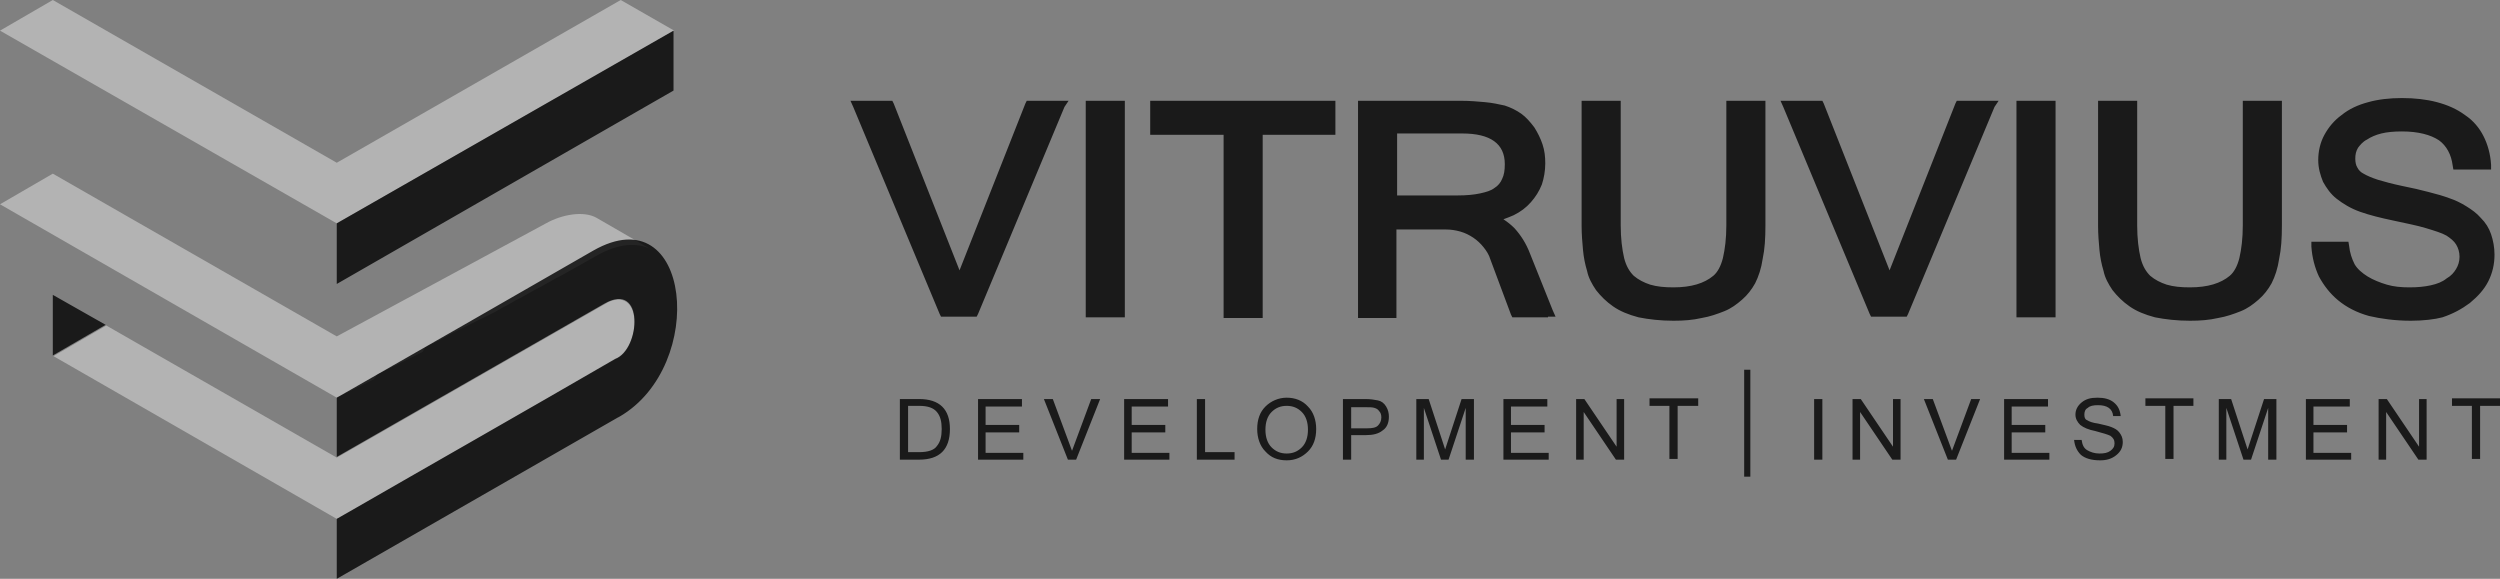 <svg width="203" height="47" viewBox="0 0 203 47" fill="none" xmlns="http://www.w3.org/2000/svg">
<rect x="0" y="0" width="203" height="47" fill="#808080" stroke="none"/>
<g id="Frame" clip-path="url(#clip0_2328_951)">
<g id="Group">
<path id="Vector" fill-rule="evenodd" clip-rule="evenodd" d="M27.345 32.292L27.679 32.126L28.013 31.96L28.348 31.794L28.682 31.628L29.016 31.462L29.35 31.297L29.684 31.131L30.018 30.965L30.352 30.799L30.631 30.412L30.965 30.246L31.299 30.08L31.634 29.914L31.968 29.748L32.302 29.582L32.636 29.416L32.97 29.251L33.304 29.085L33.638 28.919L33.973 28.753L34.307 28.587L34.529 28.2L34.864 28.034L35.198 27.868L35.532 27.702L35.866 27.537L36.534 27.149L36.869 26.983L37.203 26.818L37.537 26.652L37.871 26.486L38.205 26.32L38.539 26.154L38.873 25.988L39.208 25.822L39.542 25.657L39.876 25.491L40.21 25.325L40.879 24.938L41.213 24.772L41.881 24.385L42.215 24.219L43.496 23.5L43.83 23.334L45.111 22.615L45.445 22.449L46.336 21.952L48.397 20.791C50.235 19.74 51.739 19.685 52.852 20.238L48.453 17.694C47.395 17.086 45.612 17.418 44.331 18.137L27.345 27.315L4.288 14.1L0 16.588L27.345 32.292ZM27.345 18.137L54.746 2.488L50.402 0L27.345 13.215L4.288 0L0 2.488L27.345 18.137ZM27.345 42.134L29.127 41.139L49.956 29.195C51.961 28.477 52.295 23.334 49.455 24.495L27.345 37.158L8.632 26.431L4.344 28.919L27.345 42.134Z" fill="white" fill-opacity="0.4"/>
<path id="Vector_2" fill-rule="evenodd" clip-rule="evenodd" d="M27.345 32.292C34.307 28.311 41.268 24.329 48.174 20.348C56.138 15.814 57.475 29.693 50.291 33.84C50.235 33.84 50.235 33.895 50.179 33.895L27.345 47V42.134C34.251 38.153 43.106 33.121 49.956 29.14C52.017 28.366 52.351 22.781 49.065 24.661L27.345 37.102V32.292ZM27.345 18.137V23.058L54.69 7.354V2.488L27.345 18.137ZM195.76 26.044C194.479 26.044 193.309 25.878 192.363 25.657C191.36 25.38 190.525 24.938 189.857 24.385C189.188 23.832 188.687 23.168 188.297 22.45C187.963 21.731 187.74 20.901 187.684 20.017V19.63H188.074H190.358H190.692L190.748 19.961C190.803 20.514 190.97 21.012 191.193 21.454C191.416 21.841 191.806 22.173 192.251 22.45C192.697 22.726 193.254 22.947 193.811 23.113C194.368 23.279 194.98 23.334 195.649 23.334C196.317 23.334 196.874 23.279 197.375 23.168C197.876 23.058 198.322 22.892 198.656 22.615C199.046 22.394 199.269 22.118 199.436 21.841C199.603 21.565 199.714 21.233 199.714 20.846C199.714 20.459 199.603 20.127 199.436 19.851C199.269 19.574 198.99 19.353 198.656 19.132C198.266 18.911 197.709 18.745 196.985 18.524C196.261 18.302 195.37 18.137 194.368 17.915C193.309 17.694 192.418 17.473 191.639 17.197C190.859 16.92 190.246 16.533 189.745 16.146C189.244 15.759 188.91 15.261 188.631 14.764C188.409 14.211 188.241 13.658 188.241 12.994C188.241 12.275 188.408 11.556 188.743 10.948C189.077 10.34 189.522 9.787 190.135 9.345C190.748 8.847 191.472 8.515 192.307 8.294C193.087 8.073 194.033 7.962 195.036 7.962C196.094 7.962 197.041 8.073 197.876 8.294C198.712 8.515 199.491 8.847 200.16 9.345C200.828 9.787 201.329 10.395 201.663 11.059C201.998 11.722 202.22 12.496 202.276 13.381V13.768H201.886H199.547H199.213L199.157 13.437C199.046 12.552 198.656 11.833 198.043 11.391C197.375 10.948 196.373 10.672 195.036 10.672C194.368 10.672 193.811 10.727 193.365 10.838C192.92 10.948 192.53 11.114 192.196 11.335C191.861 11.501 191.639 11.778 191.472 11.999C191.305 12.275 191.249 12.552 191.249 12.884C191.249 13.16 191.305 13.437 191.416 13.602C191.527 13.824 191.694 13.989 191.917 14.1C192.196 14.266 192.585 14.432 193.087 14.598C193.644 14.764 194.256 14.93 195.036 15.095C195.871 15.261 196.595 15.427 197.208 15.593C197.876 15.759 198.433 15.925 198.879 16.091C199.38 16.256 199.826 16.478 200.271 16.754C200.717 17.031 201.106 17.307 201.441 17.694C201.83 18.081 202.109 18.524 202.276 19.021C202.443 19.519 202.554 20.072 202.554 20.68C202.554 21.454 202.387 22.173 202.053 22.837C201.719 23.5 201.218 24.053 200.55 24.606C199.881 25.104 199.157 25.491 198.322 25.767C197.709 25.933 196.762 26.044 195.76 26.044ZM177.827 26.044C176.769 26.044 175.822 25.933 174.987 25.767C174.151 25.546 173.483 25.27 172.926 24.882C172.369 24.495 171.923 24.053 171.534 23.555C171.199 23.058 170.921 22.56 170.81 22.007C170.643 21.454 170.531 20.901 170.475 20.293C170.42 19.685 170.364 19.021 170.364 18.358V8.571V8.184H170.754H173.149H173.539V8.571V18.302C173.539 19.353 173.65 20.238 173.817 20.956C173.984 21.62 174.263 22.062 174.597 22.394C174.987 22.726 175.432 22.947 175.933 23.113C176.49 23.279 177.103 23.334 177.827 23.334C179.275 23.334 180.333 23.002 181.057 22.394C181.391 22.118 181.67 21.62 181.837 20.956C182.004 20.238 182.115 19.353 182.115 18.302V8.571V8.184H182.505H184.9H185.29V8.571V18.302C185.29 19.353 185.234 20.238 185.067 21.012C184.956 21.786 184.733 22.45 184.454 23.002C184.176 23.5 183.842 23.942 183.396 24.329C182.951 24.716 182.505 25.048 181.948 25.27C181.391 25.491 180.779 25.712 180.11 25.822C179.386 25.988 178.662 26.044 177.827 26.044ZM166.466 25.767H164.071H163.737V25.38V8.571V8.184H164.126H166.521H166.911V8.571V25.38V25.767H166.466ZM161.954 8.681L154.937 25.491L154.826 25.712H154.603H152.153H151.93L151.818 25.491L144.801 8.681L144.578 8.184H145.135H147.697H147.976L148.087 8.405L153.433 21.952L158.78 8.405L158.891 8.184H159.17H161.732H162.289L161.954 8.681ZM135.89 26.044C134.832 26.044 133.885 25.933 133.05 25.767C132.215 25.546 131.546 25.27 130.989 24.882C130.432 24.495 129.987 24.053 129.597 23.555C129.263 23.058 128.984 22.56 128.873 22.007C128.706 21.454 128.595 20.901 128.539 20.293C128.483 19.685 128.427 19.021 128.427 18.358V8.571V8.184H128.817H131.212H131.602V8.571V18.302C131.602 19.353 131.713 20.238 131.88 20.956C132.047 21.62 132.326 22.062 132.66 22.394C133.05 22.726 133.495 22.947 133.997 23.113C134.554 23.279 135.166 23.334 135.89 23.334C137.338 23.334 138.396 23.002 139.12 22.394C139.455 22.118 139.733 21.62 139.9 20.956C140.067 20.238 140.179 19.353 140.179 18.302V8.571V8.184H140.568H142.963H143.353V8.571V18.302C143.353 19.353 143.297 20.238 143.13 21.012C143.019 21.786 142.796 22.45 142.518 23.002C142.239 23.5 141.905 23.942 141.46 24.329C141.014 24.716 140.568 25.048 140.012 25.27C139.455 25.491 138.842 25.712 138.174 25.822C137.45 25.988 136.726 26.044 135.89 26.044ZM113.39 15.87H118.347C119.071 15.87 119.684 15.814 120.185 15.704C120.686 15.593 121.076 15.482 121.354 15.261C121.633 15.095 121.856 14.819 121.967 14.542C122.134 14.211 122.19 13.824 122.19 13.326C122.19 11.667 121.02 10.838 118.737 10.838H113.446V15.87H113.39ZM125.698 25.767H123.081H122.802L122.691 25.546L121.02 21.067C120.909 20.68 120.686 20.348 120.463 20.072C120.241 19.795 119.962 19.519 119.628 19.298C119.294 19.076 118.96 18.911 118.57 18.8C118.18 18.689 117.79 18.634 117.4 18.634H113.39V25.435V25.822H113.056H110.661H110.272V25.435V8.571V8.184H110.661H118.626C119.35 8.184 119.962 8.239 120.575 8.294C121.187 8.349 121.689 8.46 122.19 8.571C122.691 8.737 123.137 8.958 123.526 9.234C123.916 9.511 124.25 9.898 124.585 10.34C124.863 10.782 125.086 11.225 125.253 11.722C125.42 12.22 125.476 12.718 125.476 13.271C125.476 13.879 125.364 14.487 125.197 14.985C124.974 15.538 124.696 15.98 124.306 16.422C123.916 16.865 123.471 17.197 122.914 17.473C122.635 17.584 122.413 17.694 122.078 17.805C122.413 18.026 122.691 18.247 122.97 18.524C123.471 19.076 123.916 19.74 124.25 20.625L126.088 25.214L126.311 25.712H125.698V25.767ZM108.1 10.948H102.53V25.435V25.822H102.14H99.746H99.356V25.435V10.948H93.787H93.397V10.561V8.571V8.184H93.787H108.044H108.434V8.571V10.561V10.948H108.1ZM90.946 25.767H88.551H88.162V25.38V8.571V8.184H88.551H90.946H91.336V8.571V25.38V25.767H90.946ZM141.627 30.025H142.128V38.706H141.627V30.025ZM203 32.955H201.385V37.268H200.717V32.955H199.102V32.347H203.056V32.955H203ZM197.041 37.324H196.373L193.755 33.453V37.324H193.142V32.402H193.811L196.428 36.273V32.402H197.041V37.324ZM190.915 37.324H187.239V32.402H190.803V33.011H187.852V34.504H190.581V35.112H187.852V36.771H190.915V37.324ZM184.788 37.324H184.176V33.121L182.784 37.324H182.171L180.779 33.121V37.324H180.166V32.402H181.168L182.505 36.494L183.842 32.402H184.844V37.324H184.788ZM178.105 32.955H176.49V37.268H175.822V32.955H174.207V32.347H178.105V32.955ZM170.531 37.379C169.807 37.379 169.306 37.213 168.972 36.937C168.638 36.605 168.47 36.218 168.415 35.72H169.027C169.083 36.107 169.195 36.384 169.473 36.55C169.751 36.715 170.086 36.826 170.475 36.826C170.865 36.826 171.144 36.771 171.367 36.605C171.589 36.439 171.701 36.273 171.701 35.996C171.701 35.72 171.589 35.554 171.367 35.388C171.144 35.278 170.754 35.167 170.141 35.001C169.584 34.891 169.195 34.725 168.916 34.504C168.693 34.282 168.526 34.006 168.526 33.674C168.526 33.287 168.693 32.955 169.027 32.679C169.362 32.402 169.751 32.292 170.308 32.292C170.865 32.292 171.311 32.402 171.645 32.679C171.979 32.955 172.146 33.287 172.202 33.785H171.589C171.534 33.176 171.088 32.9 170.364 32.9C169.974 32.9 169.696 32.955 169.529 33.121C169.306 33.232 169.25 33.453 169.25 33.674C169.25 33.895 169.306 34.061 169.473 34.117C169.64 34.227 169.919 34.338 170.364 34.393C170.81 34.504 171.144 34.559 171.422 34.669C171.701 34.78 171.923 34.891 172.091 35.112C172.258 35.333 172.369 35.554 172.369 35.886C172.369 36.328 172.202 36.66 171.868 36.937C171.478 37.268 171.032 37.379 170.531 37.379ZM166.41 37.324H162.734V32.402H166.298V33.011H163.347V34.504H166.076V35.112H163.347V36.771H166.41V37.324ZM160.785 32.402L158.836 37.324H158.167L156.218 32.402H156.942L158.501 36.605L160.061 32.402H160.785ZM154.325 37.324H153.656L151.039 33.453V37.324H150.426V32.402H151.094L153.712 36.273V32.402H154.325V37.324ZM147.976 37.324H147.307V32.402H147.976V37.324ZM137.84 32.955H136.224V37.268H135.556V32.955H133.941V32.347H137.895V32.955H137.84ZM131.88 37.324H131.212L128.595 33.453V37.324H127.982V32.402H128.65L131.268 36.273V32.402H131.88V37.324ZM125.754 37.324H122.078V32.402H125.643V33.011H122.691V34.504H125.42V35.112H122.691V36.771H125.754V37.324ZM119.628 37.324H119.015V33.121L117.623 37.324H117.01L115.618 33.121V37.324H115.005V32.402H116.008L117.345 36.494L118.681 32.402H119.684V37.324H119.628ZM109.715 34.78H110.996C111.441 34.78 111.72 34.725 111.887 34.559C112.054 34.393 112.165 34.172 112.165 33.895C112.165 33.674 112.109 33.508 111.998 33.398C111.887 33.232 111.775 33.176 111.608 33.121C111.441 33.066 111.218 33.066 110.94 33.066H109.715V34.78ZM109.046 32.402H110.884C111.274 32.402 111.608 32.458 111.887 32.513C112.165 32.568 112.388 32.734 112.555 33.011C112.722 33.287 112.778 33.564 112.778 33.84C112.778 34.338 112.611 34.725 112.277 34.946C111.942 35.222 111.497 35.333 110.884 35.333H109.715V37.324H109.046V32.402ZM104.48 36.826C104.981 36.826 105.371 36.66 105.705 36.328C106.039 35.996 106.206 35.499 106.206 34.891C106.206 34.282 106.039 33.785 105.705 33.453C105.371 33.121 104.981 32.955 104.48 32.955C103.978 32.955 103.588 33.121 103.254 33.453C102.92 33.785 102.753 34.282 102.753 34.891C102.753 35.499 102.92 35.996 103.254 36.328C103.588 36.66 103.978 36.826 104.48 36.826ZM104.48 32.292C105.148 32.292 105.76 32.513 106.206 33.011C106.652 33.453 106.874 34.117 106.874 34.835C106.874 35.609 106.652 36.218 106.206 36.66C105.76 37.102 105.204 37.379 104.48 37.379C103.756 37.379 103.199 37.158 102.753 36.66C102.308 36.218 102.085 35.554 102.085 34.835C102.085 34.061 102.308 33.453 102.753 33.011C103.199 32.568 103.811 32.292 104.48 32.292ZM100.247 37.324H97.184V32.402H97.852V36.715H100.247V37.324ZM94.956 37.324H91.28V32.402H94.845V33.011H91.893V34.504H94.622V35.112H91.893V36.771H94.956V37.324ZM89.331 32.402L87.382 37.324H86.714L84.764 32.402H85.488L87.048 36.605L88.607 32.402H89.331ZM83.094 37.324H79.418V32.402H82.982V33.011H80.03V34.504H82.759V35.112H80.03V36.771H83.094V37.324ZM73.737 36.715H74.628C75.352 36.715 75.853 36.55 76.076 36.218C76.355 35.886 76.466 35.444 76.466 34.835C76.466 34.227 76.355 33.785 76.076 33.453C75.798 33.121 75.352 32.955 74.628 32.955H73.737V36.715ZM73.069 32.402H74.628C76.299 32.402 77.134 33.232 77.134 34.835C77.134 36.494 76.299 37.324 74.628 37.324H73.069V32.402ZM86.435 8.681L79.418 25.491L79.306 25.712H79.084H76.633H76.41L76.299 25.491L69.282 8.681L69.059 8.184H69.616H72.178H72.456L72.568 8.405L77.914 21.952L83.261 8.405L83.372 8.184H83.65H86.212H86.769L86.435 8.681ZM4.288 23.942V28.864L8.577 26.375L4.288 23.942Z" fill="black" fill-opacity="0.8"/>
</g>
</g>
<defs>
<clipPath id="clip0_2328_951">
<rect width="203" height="47" fill="white"/>
</clipPath>
</defs>
</svg>
